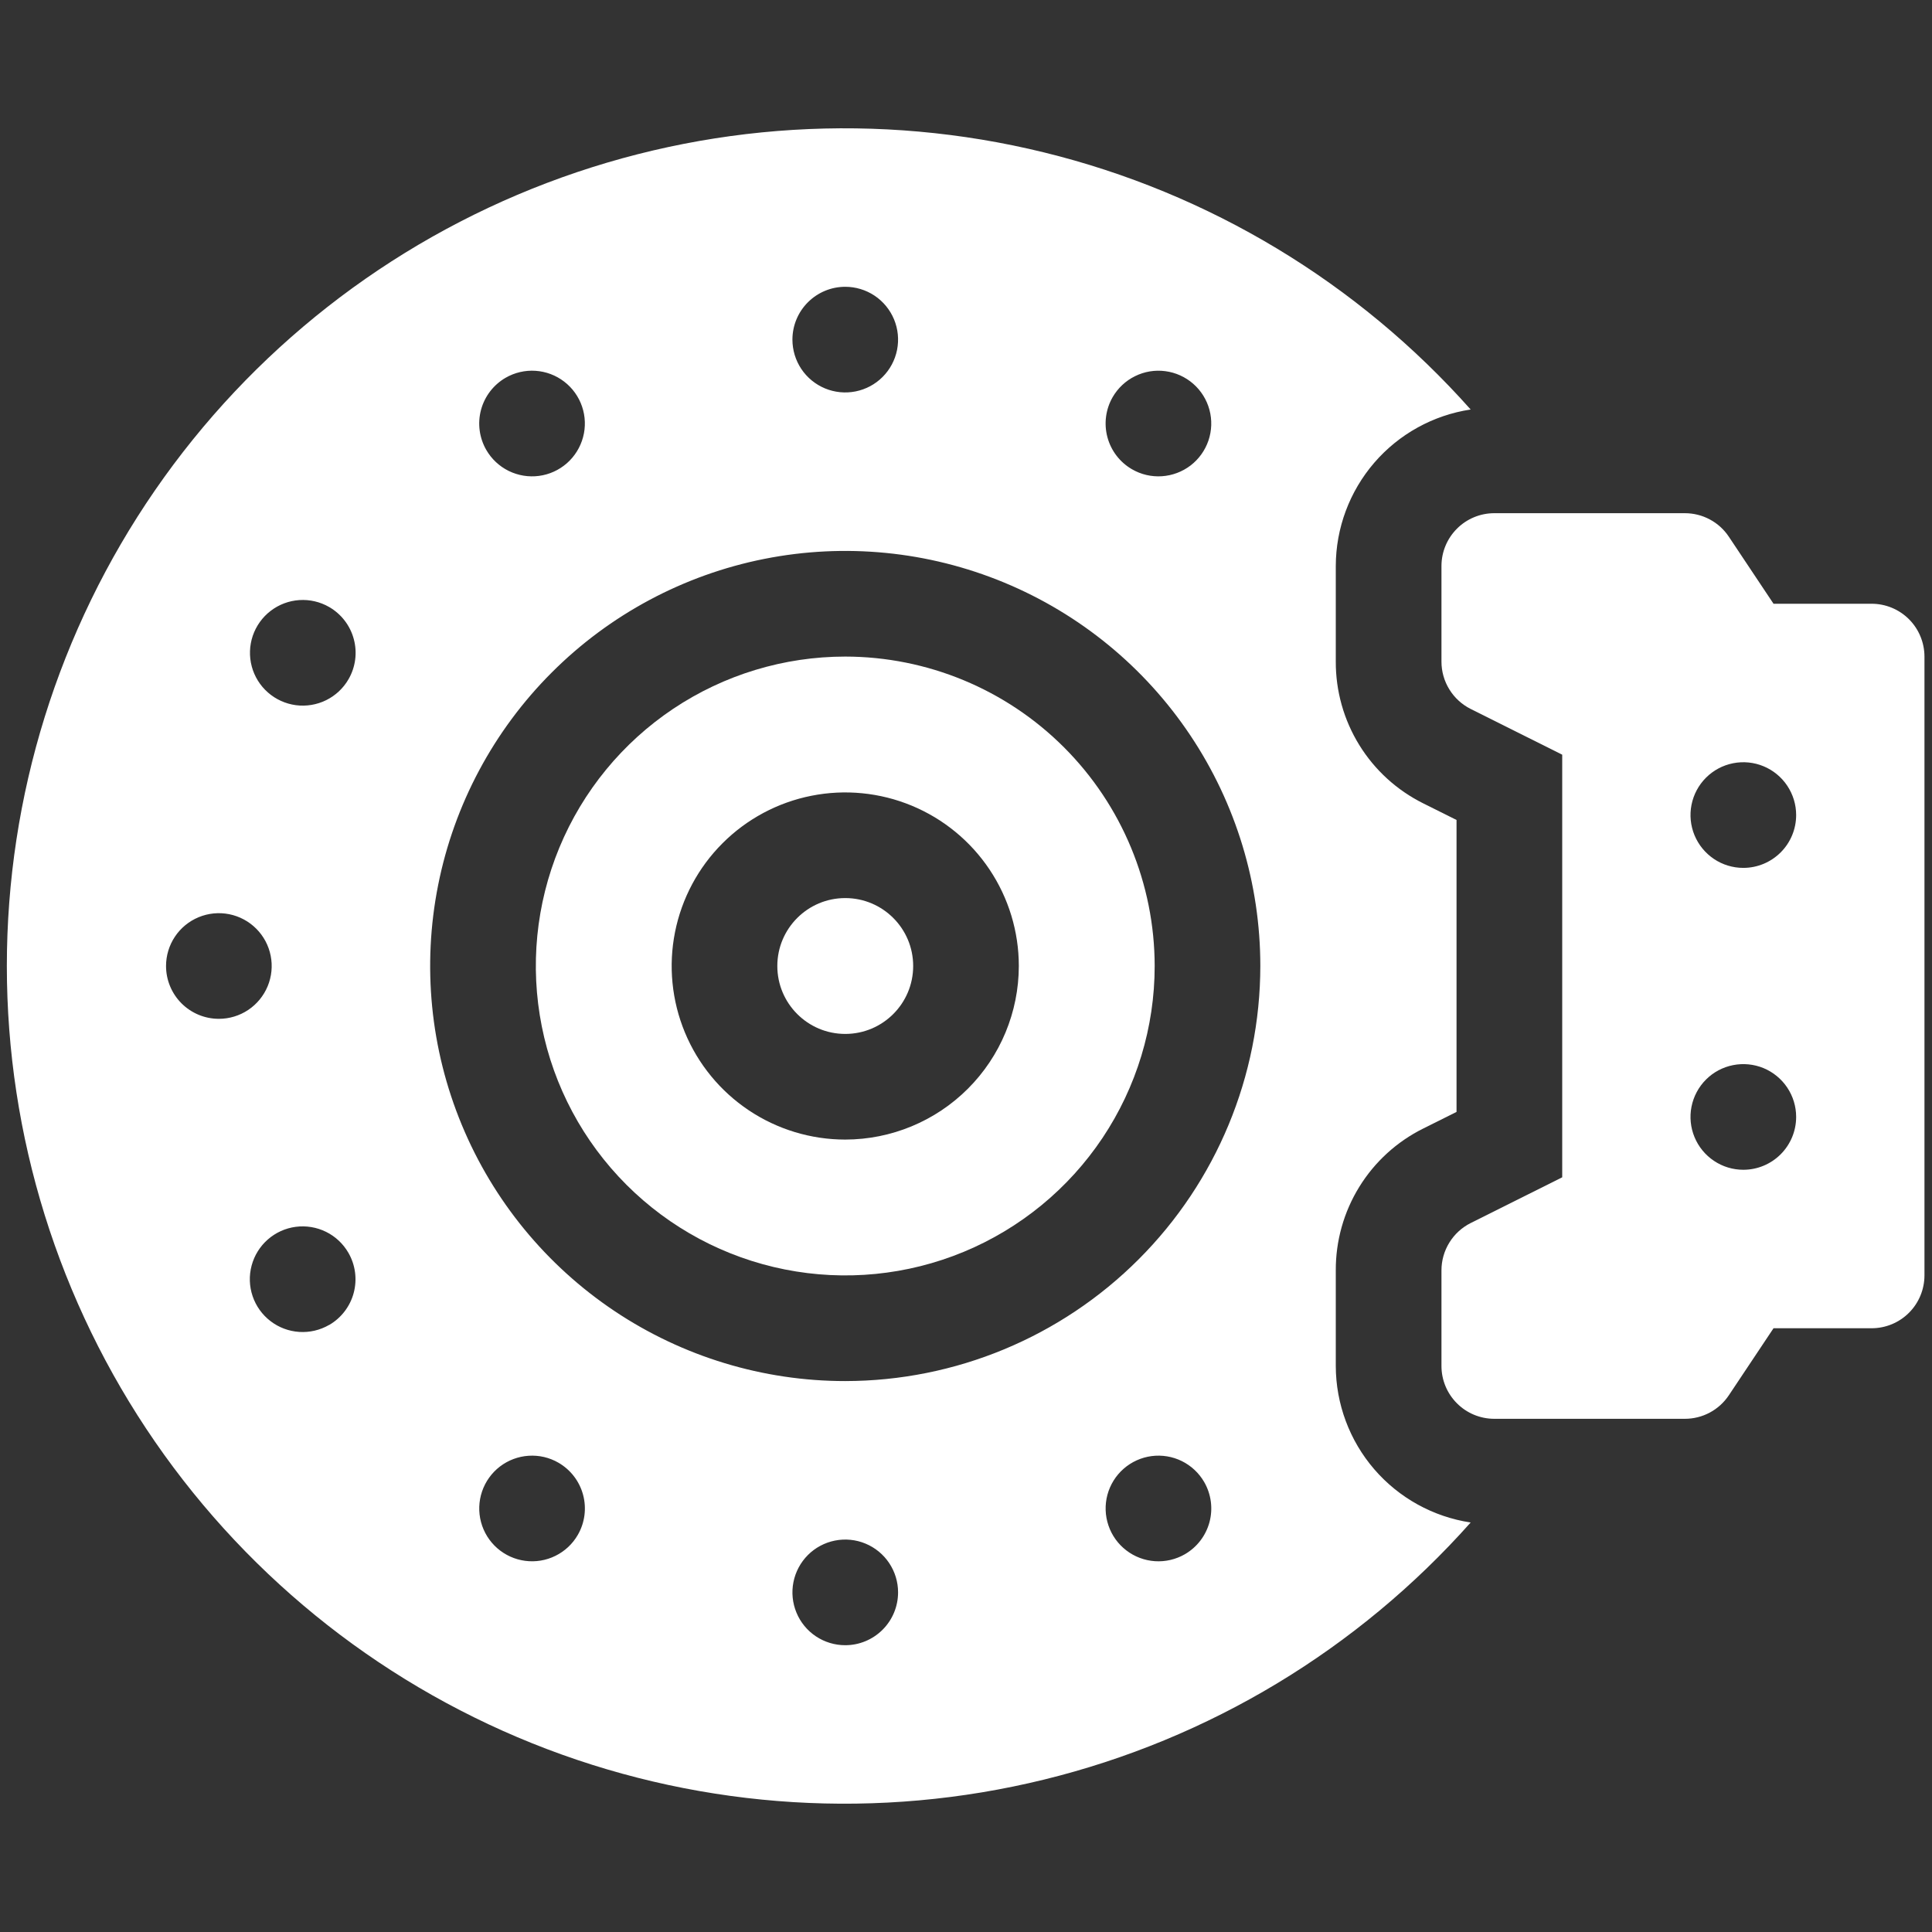 <svg width="70" height="70" viewBox="0 0 70 70" fill="none" xmlns="http://www.w3.org/2000/svg">
<rect x="0" y="0" width="70" height="70" fill="#333333" stroke="none"/>
<path d="M30.625 37.461C31.984 37.461 33.086 36.359 33.086 35C33.086 33.641 31.984 32.539 30.625 32.539C29.266 32.539 28.164 33.641 28.164 35C28.164 36.359 29.266 37.461 30.625 37.461Z" fill="white"/>
<path d="M30.625 23.789C28.408 23.789 26.24 24.447 24.396 25.678C22.553 26.91 21.116 28.661 20.267 30.71C19.419 32.758 19.197 35.012 19.63 37.187C20.062 39.362 21.13 41.359 22.698 42.927C24.266 44.495 26.263 45.563 28.438 45.995C30.613 46.428 32.867 46.206 34.915 45.358C36.964 44.509 38.715 43.072 39.947 41.228C41.178 39.385 41.836 37.217 41.836 35C41.833 32.028 40.651 29.178 38.549 27.076C36.447 24.974 33.597 23.792 30.625 23.789ZM30.625 41.289C29.381 41.289 28.165 40.92 27.131 40.229C26.097 39.538 25.291 38.556 24.815 37.407C24.339 36.258 24.214 34.993 24.457 33.773C24.7 32.553 25.298 31.433 26.178 30.553C27.058 29.673 28.178 29.074 29.398 28.832C30.618 28.589 31.883 28.714 33.032 29.19C34.181 29.666 35.163 30.472 35.854 31.506C36.545 32.54 36.914 33.756 36.914 35C36.912 36.667 36.249 38.266 35.07 39.445C33.891 40.624 32.292 41.287 30.625 41.289Z" fill="white"/>
<path d="M48.398 49.492V46.027C48.394 44.959 48.688 43.912 49.249 43.003C49.809 42.094 50.614 41.361 51.57 40.887L52.773 40.287V29.709L51.57 29.109C50.614 28.634 49.809 27.901 49.249 26.993C48.688 26.084 48.394 25.036 48.398 23.968V20.508C48.401 19.134 48.895 17.808 49.791 16.767C50.688 15.727 51.927 15.042 53.285 14.837C49.196 10.236 43.805 6.987 37.827 5.522C31.849 4.056 25.567 4.442 19.814 6.629C14.06 8.817 9.108 12.701 5.613 17.768C2.119 22.835 0.248 28.845 0.248 35C0.248 41.155 2.119 47.165 5.613 52.232C9.108 57.299 14.06 61.183 19.814 63.371C25.567 65.558 31.849 65.944 37.827 64.478C43.805 63.013 49.196 59.764 53.285 55.163C51.927 54.958 50.688 54.273 49.791 53.233C48.895 52.193 48.401 50.865 48.398 49.492ZM40.314 14.388C40.504 14.06 40.786 13.796 41.126 13.629C41.465 13.461 41.846 13.398 42.222 13.448C42.597 13.497 42.949 13.657 43.234 13.906C43.519 14.156 43.723 14.484 43.821 14.85C43.919 15.216 43.906 15.602 43.785 15.96C43.663 16.319 43.438 16.633 43.138 16.864C42.837 17.094 42.475 17.23 42.098 17.255C41.72 17.28 41.343 17.193 41.016 17.003C40.576 16.75 40.255 16.331 40.124 15.841C39.992 15.351 40.061 14.828 40.314 14.388ZM30.625 10.391C31.003 10.391 31.373 10.503 31.688 10.713C32.003 10.924 32.248 11.223 32.393 11.572C32.538 11.922 32.576 12.307 32.502 12.678C32.428 13.049 32.246 13.39 31.978 13.658C31.711 13.926 31.37 14.108 30.998 14.182C30.627 14.256 30.242 14.218 29.892 14.073C29.543 13.928 29.244 13.683 29.033 13.368C28.823 13.053 28.711 12.683 28.711 12.305C28.711 11.797 28.913 11.31 29.272 10.952C29.631 10.593 30.117 10.391 30.625 10.391ZM18.32 13.687C18.648 13.498 19.025 13.41 19.402 13.435C19.78 13.46 20.142 13.596 20.442 13.827C20.742 14.057 20.968 14.372 21.089 14.73C21.211 15.089 21.224 15.475 21.125 15.841C21.027 16.206 20.823 16.535 20.539 16.784C20.254 17.034 19.902 17.194 19.526 17.243C19.151 17.292 18.77 17.229 18.43 17.062C18.091 16.895 17.808 16.63 17.619 16.302C17.366 15.863 17.297 15.34 17.428 14.85C17.56 14.359 17.881 13.941 18.32 13.687ZM6.016 35C6.016 34.621 6.128 34.251 6.338 33.937C6.548 33.622 6.847 33.377 7.197 33.232C7.547 33.087 7.932 33.049 8.303 33.123C8.674 33.197 9.015 33.379 9.283 33.647C9.551 33.914 9.733 34.255 9.807 34.627C9.881 34.998 9.843 35.383 9.698 35.733C9.553 36.082 9.308 36.381 8.993 36.592C8.678 36.802 8.308 36.914 7.93 36.914C7.422 36.914 6.935 36.712 6.576 36.353C6.218 35.994 6.016 35.508 6.016 35ZM11.922 48.006C11.594 48.195 11.217 48.283 10.84 48.258C10.462 48.233 10.1 48.097 9.8 47.866C9.5 47.636 9.274 47.321 9.153 46.963C9.031 46.604 9.019 46.218 9.117 45.852C9.215 45.487 9.419 45.158 9.703 44.909C9.988 44.659 10.34 44.499 10.716 44.45C11.091 44.401 11.472 44.464 11.812 44.631C12.151 44.798 12.434 45.063 12.623 45.391C12.877 45.83 12.946 46.352 12.816 46.842C12.686 47.332 12.366 47.751 11.927 48.006H11.922ZM12.628 24.609C12.439 24.937 12.157 25.201 11.817 25.369C11.478 25.536 11.096 25.599 10.721 25.55C10.346 25.5 9.994 25.341 9.709 25.091C9.424 24.842 9.22 24.513 9.122 24.148C9.024 23.782 9.037 23.396 9.158 23.037C9.28 22.679 9.505 22.364 9.805 22.134C10.105 21.903 10.467 21.767 10.845 21.742C11.223 21.717 11.599 21.805 11.927 21.994C12.367 22.248 12.688 22.666 12.819 23.157C12.951 23.647 12.882 24.17 12.628 24.609ZM20.935 55.612C20.746 55.94 20.464 56.204 20.124 56.371C19.785 56.539 19.403 56.602 19.028 56.552C18.653 56.503 18.3 56.343 18.016 56.094C17.731 55.844 17.527 55.516 17.429 55.15C17.331 54.785 17.344 54.398 17.465 54.04C17.587 53.681 17.812 53.367 18.112 53.136C18.413 52.906 18.774 52.77 19.152 52.745C19.53 52.72 19.906 52.807 20.234 52.997C20.674 53.251 20.995 53.669 21.126 54.159C21.258 54.649 21.189 55.172 20.935 55.612ZM30.625 59.609C30.246 59.609 29.876 59.497 29.561 59.287C29.247 59.077 29.001 58.778 28.857 58.428C28.712 58.078 28.674 57.693 28.748 57.322C28.822 56.951 29.004 56.61 29.271 56.342C29.539 56.074 29.88 55.892 30.252 55.818C30.623 55.744 31.008 55.782 31.357 55.927C31.707 56.072 32.006 56.317 32.216 56.632C32.427 56.947 32.539 57.317 32.539 57.695C32.539 58.203 32.337 58.69 31.978 59.048C31.619 59.407 31.133 59.609 30.625 59.609ZM42.93 56.313C42.602 56.502 42.225 56.59 41.847 56.565C41.47 56.54 41.108 56.404 40.808 56.173C40.507 55.943 40.282 55.628 40.161 55.27C40.039 54.911 40.026 54.525 40.124 54.159C40.222 53.794 40.427 53.465 40.711 53.216C40.996 52.966 41.348 52.807 41.723 52.757C42.099 52.708 42.48 52.771 42.82 52.938C43.159 53.106 43.441 53.37 43.631 53.698C43.884 54.138 43.953 54.66 43.822 55.15C43.69 55.641 43.369 56.059 42.93 56.313ZM30.625 50.039C27.651 50.039 24.743 49.157 22.27 47.505C19.797 45.852 17.869 43.503 16.731 40.755C15.592 38.007 15.294 34.983 15.875 32.066C16.455 29.149 17.887 26.469 19.991 24.366C22.094 22.262 24.774 20.83 27.691 20.25C30.608 19.67 33.632 19.968 36.38 21.106C39.128 22.244 41.477 24.172 43.129 26.645C44.782 29.118 45.664 32.026 45.664 35C45.66 38.987 44.074 42.81 41.254 45.629C38.435 48.449 34.612 50.035 30.625 50.039Z" fill="white"/>
<path d="M67.812 21.875H64.258L62.639 19.446C62.464 19.183 62.227 18.968 61.949 18.82C61.671 18.671 61.361 18.594 61.045 18.594H54.141C53.633 18.594 53.146 18.796 52.788 19.155C52.429 19.514 52.227 20 52.227 20.508V23.973C52.227 24.328 52.326 24.677 52.513 24.979C52.699 25.282 52.967 25.526 53.284 25.686L56.602 27.344V42.656L53.284 44.314C52.967 44.474 52.699 44.718 52.513 45.021C52.326 45.323 52.227 45.672 52.227 46.027V49.492C52.227 50 52.429 50.486 52.788 50.845C53.146 51.204 53.633 51.406 54.141 51.406H61.045C61.361 51.406 61.671 51.329 61.949 51.18C62.227 51.032 62.464 50.816 62.639 50.554L64.258 48.125H67.812C68.32 48.125 68.807 47.923 69.166 47.564C69.525 47.205 69.726 46.718 69.727 46.211V23.789C69.726 23.282 69.525 22.795 69.166 22.436C68.807 22.077 68.32 21.875 67.812 21.875ZM63.164 42.383C62.785 42.383 62.415 42.271 62.101 42.06C61.786 41.85 61.541 41.551 61.396 41.201C61.251 40.852 61.213 40.467 61.287 40.095C61.361 39.724 61.543 39.383 61.811 39.115C62.078 38.848 62.419 38.665 62.791 38.592C63.162 38.518 63.547 38.556 63.897 38.7C64.246 38.845 64.545 39.091 64.755 39.405C64.966 39.72 65.078 40.09 65.078 40.469C65.078 40.976 64.876 41.463 64.517 41.822C64.158 42.181 63.672 42.383 63.164 42.383ZM63.164 31.445C62.785 31.445 62.415 31.333 62.101 31.123C61.786 30.912 61.541 30.613 61.396 30.264C61.251 29.914 61.213 29.529 61.287 29.158C61.361 28.787 61.543 28.445 61.811 28.178C62.078 27.91 62.419 27.728 62.791 27.654C63.162 27.58 63.547 27.618 63.897 27.763C64.246 27.908 64.545 28.153 64.755 28.468C64.966 28.783 65.078 29.153 65.078 29.531C65.078 30.039 64.876 30.526 64.517 30.884C64.158 31.243 63.672 31.445 63.164 31.445Z" fill="white"/>
</svg>
